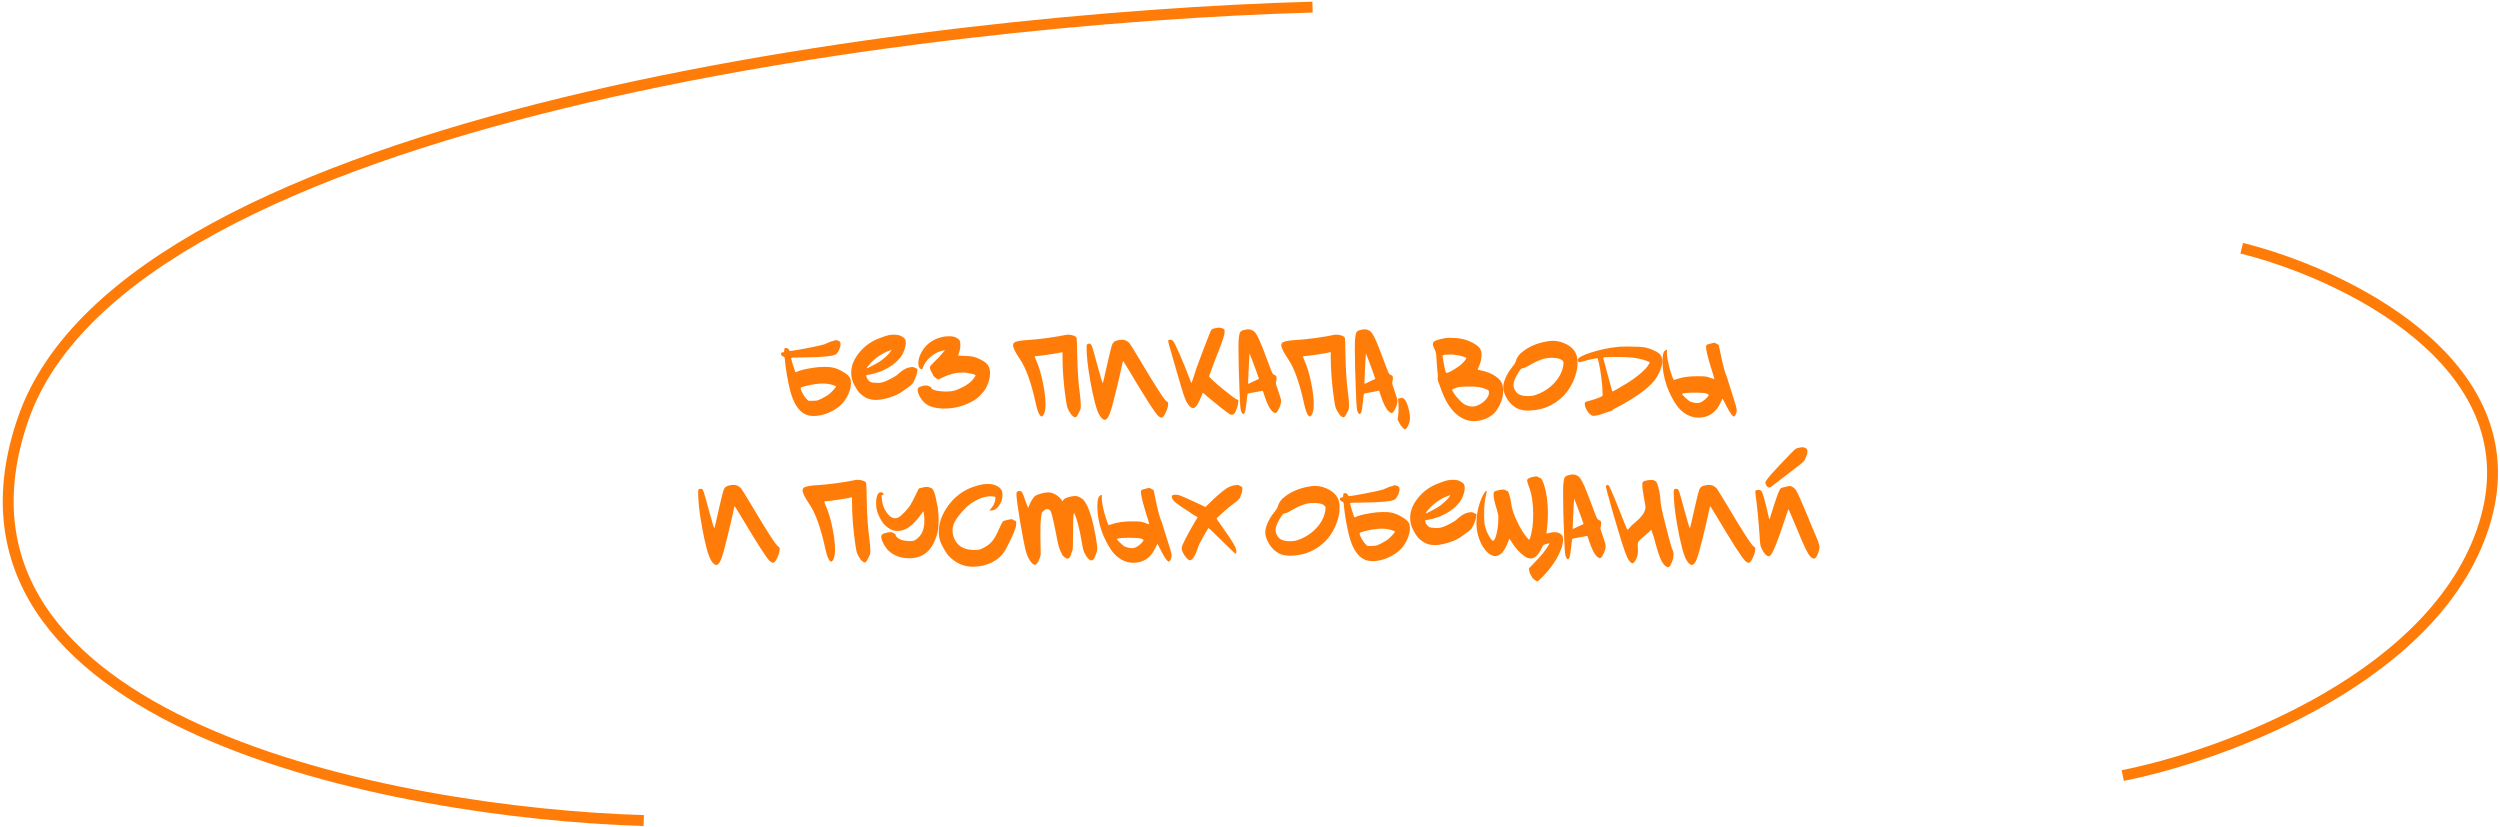 <?xml version="1.0" encoding="UTF-8"?> <svg xmlns="http://www.w3.org/2000/svg" width="689" height="228" viewBox="0 0 689 228" fill="none"><path d="M229.48 106.098C228.688 105.834 227.786 105.702 226.774 105.702C225.432 105.702 223.848 105.933 222.022 106.395C221.45 106.549 221.076 106.67 220.9 106.758C220.746 106.824 220.669 106.912 220.669 107.022C220.669 107.33 220.856 107.814 221.23 108.474C221.604 109.134 221.945 109.618 222.253 109.926L222.781 110.454H224.002C224.552 110.454 224.937 110.432 225.157 110.388C225.399 110.322 225.806 110.157 226.378 109.893C227.236 109.453 227.929 109.046 228.457 108.672C228.853 108.364 229.271 107.957 229.711 107.451C230.173 106.945 230.404 106.626 230.404 106.494C230.404 106.428 230.096 106.296 229.48 106.098ZM229.843 93.888C229.953 93.8 230.118 93.756 230.338 93.756C230.624 93.756 230.91 93.833 231.196 93.987C231.394 94.097 231.515 94.196 231.559 94.284C231.625 94.372 231.658 94.57 231.658 94.878C231.658 95.296 231.526 95.802 231.262 96.396C230.998 96.968 230.734 97.364 230.47 97.584C229.744 98.156 226.763 98.464 221.527 98.508C219.173 98.508 217.996 98.563 217.996 98.673C217.996 98.739 218.183 99.399 218.557 100.653C218.953 101.885 219.162 102.512 219.184 102.534C219.25 102.6 219.371 102.589 219.547 102.501C220.207 102.127 221.681 101.753 223.969 101.379C224.937 101.203 226.037 101.115 227.269 101.115C228.259 101.115 228.985 101.17 229.447 101.28C230.437 101.5 231.416 101.907 232.384 102.501C233.374 103.073 234.001 103.634 234.265 104.184C234.441 104.536 234.529 104.998 234.529 105.57C234.529 106.45 234.309 107.418 233.869 108.474C233.429 109.508 232.857 110.41 232.153 111.18C231.185 112.214 229.964 113.05 228.49 113.688C227.038 114.326 225.641 114.645 224.299 114.645C223.419 114.645 222.66 114.502 222.022 114.216C220.064 113.314 218.634 111.07 217.732 107.484C217.468 106.45 217.182 105.075 216.874 103.359C216.588 101.643 216.412 100.345 216.346 99.465C216.302 98.937 216.258 98.618 216.214 98.508C216.17 98.398 216.071 98.321 215.917 98.277C215.741 98.233 215.576 98.134 215.422 97.98C215.29 97.804 215.224 97.639 215.224 97.485C215.224 97.441 215.246 97.375 215.29 97.287C215.422 97.155 215.587 97.089 215.785 97.089C215.917 97.089 216.005 97.056 216.049 96.99C216.093 96.924 216.126 96.759 216.148 96.495C216.17 96.209 216.203 96.044 216.247 96C216.291 95.934 216.434 95.901 216.676 95.901C217.072 95.901 217.369 96.165 217.567 96.693C217.589 96.715 217.622 96.726 217.666 96.726C218.15 96.726 219.657 96.484 222.187 96C224.739 95.516 226.389 95.153 227.137 94.911C227.357 94.845 227.797 94.658 228.457 94.35C228.941 94.13 229.238 94.02 229.348 94.02C229.546 94.02 229.711 93.976 229.843 93.888ZM245.45 96.858C245.67 96.484 245.703 96.341 245.549 96.429C245.527 96.451 245.483 96.484 245.417 96.528C245.329 96.594 245.043 96.704 244.559 96.858C244.097 97.012 243.492 97.32 242.744 97.782C242.018 98.244 241.391 98.706 240.863 99.168C240.467 99.52 240.038 99.96 239.576 100.488C239.114 101.016 238.883 101.335 238.883 101.445C238.883 101.467 238.894 101.478 238.916 101.478C239.048 101.478 239.51 101.269 240.302 100.851C241.116 100.433 241.787 100.059 242.315 99.729C242.953 99.311 243.58 98.816 244.196 98.244C244.834 97.65 245.252 97.188 245.45 96.858ZM244.922 92.37C245.274 92.282 245.802 92.238 246.506 92.238C247.232 92.238 247.837 92.359 248.321 92.601C248.871 92.887 249.223 93.151 249.377 93.393C249.553 93.613 249.641 93.987 249.641 94.515C249.641 95.065 249.509 95.714 249.245 96.462C248.981 97.188 248.662 97.804 248.288 98.31C247.034 99.96 245.274 101.269 243.008 102.237C242.48 102.457 241.754 102.699 240.83 102.963C239.906 103.205 239.301 103.326 239.015 103.326C238.861 103.326 238.762 103.348 238.718 103.392C238.696 103.414 238.707 103.513 238.751 103.689C238.861 104.261 239.202 104.767 239.774 105.207C240.038 105.383 240.588 105.482 241.424 105.504C241.622 105.526 241.864 105.537 242.15 105.537C242.546 105.537 243.074 105.427 243.734 105.207C244.306 104.987 245.021 104.646 245.879 104.184C246.759 103.7 247.276 103.37 247.43 103.194C247.496 103.084 247.87 102.765 248.552 102.237C249.212 101.753 249.872 101.434 250.532 101.28C250.95 101.192 251.258 101.148 251.456 101.148C251.654 101.148 251.907 101.225 252.215 101.379L252.875 101.709L252.776 102.501C252.732 102.963 252.545 103.568 252.215 104.316C251.907 105.064 251.61 105.581 251.324 105.867C251.082 106.153 250.73 106.45 250.268 106.758C249.432 107.374 248.959 107.715 248.849 107.781C248.079 108.375 247.034 108.903 245.714 109.365C244.394 109.827 243.173 110.102 242.051 110.19C241.875 110.212 241.622 110.223 241.292 110.223C239.972 110.223 238.806 109.838 237.794 109.068C237.288 108.694 236.903 108.342 236.639 108.012C236.375 107.682 236.001 107.088 235.517 106.23C234.901 105.13 234.593 103.964 234.593 102.732C234.593 100.664 235.462 98.662 237.2 96.726C238.146 95.626 239.334 94.691 240.764 93.921C241.16 93.701 241.831 93.415 242.777 93.063C243.745 92.689 244.46 92.458 244.922 92.37ZM259.431 92.931C260.069 92.755 260.795 92.667 261.609 92.667C262.401 92.667 263.006 92.777 263.424 92.997C263.952 93.261 264.293 93.525 264.447 93.789C264.601 94.053 264.678 94.504 264.678 95.142C264.678 95.802 264.568 96.451 264.348 97.089L264.051 98.013L265.998 98.079C267.054 98.123 267.835 98.211 268.341 98.343C268.847 98.453 269.518 98.717 270.354 99.135C271.278 99.619 271.927 100.136 272.301 100.686C272.675 101.236 272.862 101.962 272.862 102.864C272.862 104.096 272.499 105.427 271.773 106.857C271.487 107.429 271.003 108.067 270.321 108.771C269.661 109.475 269.023 110.003 268.407 110.355C265.899 111.851 263.171 112.599 260.223 112.599C260.135 112.599 260.003 112.599 259.827 112.599C259.651 112.577 259.519 112.566 259.431 112.566C257.913 112.478 256.681 112.181 255.735 111.675C254.811 111.147 254.063 110.355 253.491 109.299C253.095 108.551 252.897 107.946 252.897 107.484C252.897 107.242 252.963 107.033 253.095 106.857C253.183 106.747 253.48 106.615 253.986 106.461C254.492 106.307 254.91 106.23 255.24 106.23C255.46 106.23 255.746 106.307 256.098 106.461C256.472 106.615 256.659 106.747 256.659 106.857C256.659 107.143 257.088 107.396 257.946 107.616C258.804 107.814 259.75 107.913 260.784 107.913C261.664 107.913 262.379 107.836 262.929 107.682C263.501 107.528 264.216 107.242 265.074 106.824C265.954 106.384 266.636 105.966 267.12 105.57C267.472 105.306 267.846 104.932 268.242 104.448C268.638 103.942 268.836 103.612 268.836 103.458C268.836 103.238 268.055 103.007 266.493 102.765C266.097 102.699 265.679 102.666 265.239 102.666C263.457 102.666 261.642 103.117 259.794 104.019C259.046 104.393 258.628 104.58 258.54 104.58C258.43 104.58 258.177 104.415 257.781 104.085C257.385 103.755 257.187 103.546 257.187 103.458C257.187 103.348 257.055 103.084 256.791 102.666C256.549 102.292 256.384 101.896 256.296 101.478C256.274 101.412 256.263 101.324 256.263 101.214C256.263 100.994 256.736 100.433 257.682 99.531C258.628 98.629 259.332 97.881 259.794 97.287L260.421 96.495L259.959 96.594C258.639 96.88 257.462 97.474 256.428 98.376C255.394 99.256 254.668 100.312 254.25 101.544C254.228 101.698 254.14 101.775 253.986 101.775C253.81 101.775 253.612 101.632 253.392 101.346C253.194 101.082 253.095 100.664 253.095 100.092C253.095 99.388 253.249 98.662 253.557 97.914C254.679 95.318 256.637 93.657 259.431 92.931ZM293.681 92.304C293.835 92.26 294.077 92.238 294.407 92.238C294.935 92.238 295.43 92.326 295.892 92.502C296.354 92.678 296.629 92.887 296.717 93.129C296.783 93.305 296.838 94.9 296.882 97.914C296.97 102.072 297.201 105.515 297.575 108.243C297.773 109.717 297.872 110.883 297.872 111.741C297.872 112.335 297.828 112.72 297.74 112.896C297.344 113.732 297.058 114.293 296.882 114.579C296.706 114.865 296.519 115.008 296.321 115.008C296.167 115.008 295.958 114.909 295.694 114.711C295.386 114.469 295.034 114.007 294.638 113.325C294.374 112.863 294.198 112.467 294.11 112.137C294.022 111.807 293.901 111.136 293.747 110.124C293.131 105.856 292.823 101.907 292.823 98.277V97.056L292.46 97.122C291.844 97.276 290.557 97.496 288.599 97.782C286.663 98.046 285.53 98.178 285.2 98.178C285.178 98.178 285.178 98.244 285.2 98.376C285.244 98.486 285.299 98.64 285.365 98.838C285.453 99.036 285.541 99.245 285.629 99.465C286.355 101.115 286.949 103.095 287.411 105.405C287.895 107.715 288.137 109.717 288.137 111.411C288.137 112.533 288.027 113.347 287.807 113.853C287.565 114.469 287.334 114.777 287.114 114.777C286.982 114.777 286.861 114.722 286.751 114.612C286.311 114.238 285.893 113.149 285.497 111.345C284.243 105.559 282.78 101.445 281.108 99.003C279.832 97.133 279.194 95.835 279.194 95.109C279.194 94.845 279.293 94.625 279.491 94.449C279.953 94.053 281.284 93.8 283.484 93.69C284.738 93.624 286.443 93.448 288.599 93.162C290.777 92.854 292.471 92.568 293.681 92.304ZM307.682 93.888C308.254 93.712 308.749 93.624 309.167 93.624C310.003 93.624 310.718 93.954 311.312 94.614C311.576 94.966 312.511 96.473 314.117 99.135C318.517 106.571 321.003 110.41 321.575 110.652C321.817 110.762 321.938 110.938 321.938 111.18C321.938 111.378 321.927 111.554 321.905 111.708C321.839 112.324 321.608 113.028 321.212 113.82C320.816 114.678 320.453 115.107 320.123 115.107C319.903 115.107 319.617 114.964 319.265 114.678C318.451 114.018 315.69 109.728 310.982 101.808L309.53 99.465C309.464 99.531 309.277 100.312 308.969 101.808C308.617 103.48 308.078 105.768 307.352 108.672C306.736 111.202 306.241 112.951 305.867 113.919C305.515 114.887 305.141 115.459 304.745 115.635C304.459 115.767 304.162 115.701 303.854 115.437C303.326 115.019 302.853 114.26 302.435 113.16C302.017 112.038 301.566 110.344 301.082 108.078C300.158 103.59 299.63 99.938 299.498 97.122C299.476 96.748 299.465 96.308 299.465 95.802C299.465 95.318 299.509 95.021 299.597 94.911C299.685 94.779 299.872 94.713 300.158 94.713H300.257C300.565 94.713 300.807 94.988 300.983 95.538C301.181 96.066 301.731 98.013 302.633 101.379C302.655 101.423 302.666 101.456 302.666 101.478C302.688 101.5 302.699 101.533 302.699 101.577C302.721 101.621 302.732 101.665 302.732 101.709C303.436 104.283 303.832 105.57 303.92 105.57C303.986 105.57 304.349 104.052 305.009 101.016C305.757 97.694 306.241 95.714 306.461 95.076C306.703 94.438 307.11 94.042 307.682 93.888ZM334.499 90.555C335.115 90.379 335.566 90.291 335.852 90.291C336.204 90.291 336.578 90.368 336.974 90.522C337.238 90.632 337.392 90.731 337.436 90.819C337.48 90.907 337.502 91.138 337.502 91.512C337.502 92.26 336.864 94.218 335.588 97.386C334.664 99.718 334.059 101.313 333.773 102.171L333.212 103.755L334.268 104.844C334.95 105.504 336.127 106.505 337.799 107.847C339.471 109.189 340.472 109.926 340.802 110.058L341.297 110.256L341.198 111.18C341.176 111.51 341.143 111.752 341.099 111.906C341.077 112.06 341.022 112.225 340.934 112.401C340.846 112.577 340.769 112.764 340.703 112.962C340.417 113.864 340.021 114.315 339.515 114.315C339.339 114.315 339.163 114.271 338.987 114.183C338.701 114.029 337.876 113.424 336.512 112.368C335.17 111.312 334.004 110.366 333.014 109.53L331.496 108.21L331.133 109.134C330.253 111.356 329.494 112.467 328.856 112.467C328.262 112.467 327.646 111.895 327.008 110.751C326.568 109.981 325.842 107.803 324.83 104.217C324.5 103.073 324.06 101.555 323.51 99.663C322.96 97.749 322.641 96.638 322.553 96.33C322.157 95.054 321.959 94.251 321.959 93.921C321.959 93.855 321.97 93.811 321.992 93.789C322.08 93.679 322.245 93.624 322.487 93.624C322.795 93.624 323.037 93.712 323.213 93.888C323.851 94.526 325.545 98.387 328.295 105.471C328.295 105.515 328.317 105.537 328.361 105.537C328.427 105.537 328.9 104.151 329.78 101.379C330 100.719 330.605 99.091 331.595 96.495C332.585 93.899 333.234 92.238 333.542 91.512C333.718 91.138 333.85 90.907 333.938 90.819C334.048 90.709 334.235 90.621 334.499 90.555ZM344.33 97.914L344.132 101.775C344.022 104.327 343.967 105.658 343.967 105.768C343.967 105.79 344.11 105.746 344.396 105.636C344.704 105.504 345.067 105.328 345.485 105.108L346.97 104.415L346.31 102.501C346.046 101.753 345.617 100.598 345.023 99.036C344.935 98.816 344.836 98.563 344.726 98.277C344.616 97.969 344.528 97.749 344.462 97.617L344.396 97.386L344.33 97.914ZM341.756 91.611C341.932 91.303 342.284 91.083 342.812 90.951C343.34 90.819 343.758 90.753 344.066 90.753C344.462 90.753 344.836 90.852 345.188 91.05C345.518 91.226 345.771 91.435 345.947 91.677C346.145 91.919 346.398 92.337 346.706 92.931C347.3 94.075 348.411 96.869 350.039 101.313C350.325 102.105 350.556 102.644 350.732 102.93C350.93 103.194 351.183 103.37 351.491 103.458C351.711 103.524 351.821 103.799 351.821 104.283C351.821 104.591 351.777 104.877 351.689 105.141C351.645 105.317 351.623 105.438 351.623 105.504C351.623 105.79 351.854 106.571 352.316 107.847C352.822 109.277 353.075 110.157 353.075 110.487C353.075 111.059 352.877 111.763 352.481 112.599C352.085 113.435 351.744 113.853 351.458 113.853C351.304 113.853 351.062 113.71 350.732 113.424C349.984 112.83 349.236 111.378 348.488 109.068L348.026 107.682L346.442 107.979C345.034 108.243 344.319 108.375 344.297 108.375C344.033 108.419 343.879 108.485 343.835 108.573C343.791 108.683 343.67 109.64 343.472 111.444C343.362 112.566 343.23 113.303 343.076 113.655C342.944 113.963 342.801 114.117 342.647 114.117C342.493 114.117 342.328 113.941 342.152 113.589C342.02 113.347 341.921 112.929 341.855 112.335C341.789 111.719 341.712 110.322 341.624 108.144C341.426 103.216 341.327 99.245 341.327 96.231C341.327 94.691 341.349 93.745 341.393 93.393C341.481 92.491 341.602 91.897 341.756 91.611ZM367.609 92.304C367.763 92.26 368.005 92.238 368.335 92.238C368.863 92.238 369.358 92.326 369.82 92.502C370.282 92.678 370.557 92.887 370.645 93.129C370.711 93.305 370.766 94.9 370.81 97.914C370.898 102.072 371.129 105.515 371.503 108.243C371.701 109.717 371.8 110.883 371.8 111.741C371.8 112.335 371.756 112.72 371.668 112.896C371.272 113.732 370.986 114.293 370.81 114.579C370.634 114.865 370.447 115.008 370.249 115.008C370.095 115.008 369.886 114.909 369.622 114.711C369.314 114.469 368.962 114.007 368.566 113.325C368.302 112.863 368.126 112.467 368.038 112.137C367.95 111.807 367.829 111.136 367.675 110.124C367.059 105.856 366.751 101.907 366.751 98.277V97.056L366.388 97.122C365.772 97.276 364.485 97.496 362.527 97.782C360.591 98.046 359.458 98.178 359.128 98.178C359.106 98.178 359.106 98.244 359.128 98.376C359.172 98.486 359.227 98.64 359.293 98.838C359.381 99.036 359.469 99.245 359.557 99.465C360.283 101.115 360.877 103.095 361.339 105.405C361.823 107.715 362.065 109.717 362.065 111.411C362.065 112.533 361.955 113.347 361.735 113.853C361.493 114.469 361.262 114.777 361.042 114.777C360.91 114.777 360.789 114.722 360.679 114.612C360.239 114.238 359.821 113.149 359.425 111.345C358.171 105.559 356.708 101.445 355.036 99.003C353.76 97.133 353.122 95.835 353.122 95.109C353.122 94.845 353.221 94.625 353.419 94.449C353.881 94.053 355.212 93.8 357.412 93.69C358.666 93.624 360.371 93.448 362.527 93.162C364.705 92.854 366.399 92.568 367.609 92.304ZM376.395 97.914L376.197 101.775C376.087 104.327 376.032 105.658 376.032 105.768C376.032 105.79 376.175 105.746 376.461 105.636C376.769 105.504 377.132 105.328 377.55 105.108L379.035 104.415L378.375 102.501C378.111 101.753 377.682 100.598 377.088 99.036C377 98.816 376.901 98.563 376.791 98.277C376.681 97.969 376.593 97.749 376.527 97.617L376.461 97.386L376.395 97.914ZM373.821 91.611C373.997 91.303 374.349 91.083 374.877 90.951C375.405 90.819 375.823 90.753 376.131 90.753C376.527 90.753 376.901 90.852 377.253 91.05C377.583 91.226 377.836 91.435 378.012 91.677C378.21 91.919 378.463 92.337 378.771 92.931C379.365 94.075 380.476 96.869 382.104 101.313C382.39 102.105 382.621 102.644 382.797 102.93C382.995 103.194 383.248 103.37 383.556 103.458C383.776 103.524 383.886 103.799 383.886 104.283C383.886 104.591 383.842 104.877 383.754 105.141C383.71 105.317 383.688 105.438 383.688 105.504C383.688 105.79 383.919 106.571 384.381 107.847C384.887 109.277 385.14 110.157 385.14 110.487C385.14 111.059 384.942 111.763 384.546 112.599C384.15 113.435 383.809 113.853 383.523 113.853C383.369 113.853 383.127 113.71 382.797 113.424C382.049 112.83 381.301 111.378 380.553 109.068L380.091 107.682L378.507 107.979C377.099 108.243 376.384 108.375 376.362 108.375C376.098 108.419 375.944 108.485 375.9 108.573C375.856 108.683 375.735 109.64 375.537 111.444C375.427 112.566 375.295 113.303 375.141 113.655C375.009 113.963 374.866 114.117 374.712 114.117C374.558 114.117 374.393 113.941 374.217 113.589C374.085 113.347 373.986 112.929 373.92 112.335C373.854 111.719 373.777 110.322 373.689 108.144C373.491 103.216 373.392 99.245 373.392 96.231C373.392 94.691 373.414 93.745 373.458 93.393C373.546 92.491 373.667 91.897 373.821 91.611ZM386.243 109.629C386.397 109.629 386.584 109.695 386.804 109.827C387.354 110.135 387.838 111.125 388.256 112.797C388.476 113.677 388.586 114.458 388.586 115.14C388.586 115.778 388.487 116.339 388.289 116.823C387.871 117.813 387.519 118.308 387.233 118.308C387.057 118.308 386.804 118.121 386.474 117.747C386.144 117.395 385.869 116.999 385.649 116.559L385.187 115.668L385.352 114.315C385.418 113.809 385.451 113.193 385.451 112.467C385.451 111.983 385.44 111.631 385.418 111.411L385.319 109.86L385.715 109.761C385.781 109.739 385.847 109.728 385.913 109.728C386.001 109.706 386.067 109.684 386.111 109.662C386.177 109.64 386.221 109.629 386.243 109.629ZM407.658 106.692C406.998 106.582 406.019 106.527 404.721 106.527C403.665 106.527 402.785 106.571 402.081 106.659C401.707 106.725 401.278 106.868 400.794 107.088L400.134 107.418L400.662 108.309C401.058 108.969 401.608 109.651 402.312 110.355C403.016 111.103 403.698 111.576 404.358 111.774C404.886 111.95 405.392 112.038 405.876 112.038C406.404 112.038 406.987 111.873 407.625 111.543C408.439 111.125 409.099 110.608 409.605 109.992C410.111 109.354 410.364 108.76 410.364 108.21C410.364 107.902 410.32 107.704 410.232 107.616C410.166 107.506 409.924 107.374 409.506 107.22C408.868 106.978 408.252 106.802 407.658 106.692ZM401.454 97.848C401.344 97.826 401.212 97.815 401.058 97.815C400.904 97.793 400.739 97.771 400.563 97.749C400.387 97.727 400.266 97.716 400.2 97.716H399.87C398.33 97.716 397.56 97.815 397.56 98.013C397.56 98.277 397.692 99.091 397.956 100.455C398.22 101.797 398.396 102.534 398.484 102.666C398.572 102.776 398.792 102.776 399.144 102.666C399.474 102.556 400.046 102.248 400.86 101.742C401.696 101.236 402.301 100.807 402.675 100.455C403.049 100.125 403.379 99.784 403.665 99.432C403.973 99.058 404.127 98.805 404.127 98.673L404.094 98.607C404.006 98.519 403.643 98.387 403.005 98.211C402.367 98.013 401.85 97.892 401.454 97.848ZM398.616 93.129H398.88C399.056 93.107 399.221 93.096 399.375 93.096C399.485 93.096 399.694 93.107 400.002 93.129C400.31 93.129 400.541 93.129 400.695 93.129C401.707 93.173 402.554 93.283 403.236 93.459C403.918 93.613 404.699 93.899 405.579 94.317C406.657 94.867 407.383 95.384 407.757 95.868C408.131 96.33 408.318 96.99 408.318 97.848C408.318 98.882 408.065 99.949 407.559 101.049C407.317 101.555 407.218 101.83 407.262 101.874L408.384 102.138C409.814 102.446 411.057 102.952 412.113 103.656C413.169 104.36 413.818 105.141 414.06 105.999C414.192 106.461 414.258 107.044 414.258 107.748C414.258 108.474 414.192 109.101 414.06 109.629C413.884 110.377 413.576 111.158 413.136 111.972C412.696 112.786 412.256 113.413 411.816 113.853C411.134 114.535 410.287 115.074 409.275 115.47C408.285 115.866 407.273 116.064 406.239 116.064C404.391 116.064 402.675 115.338 401.091 113.886C399.507 112.412 398.198 110.212 397.164 107.286C396.68 105.944 396.405 105.185 396.339 105.009C396.207 104.613 396.174 104.327 396.24 104.151C396.262 104.107 396.273 103.986 396.273 103.788C396.273 103.414 396.24 102.985 396.174 102.501C396.086 101.907 395.998 100.796 395.91 99.168C395.866 98.222 395.811 97.606 395.745 97.32C395.701 97.034 395.569 96.66 395.349 96.198C395.041 95.582 394.887 95.153 394.887 94.911C394.887 94.735 394.931 94.559 395.019 94.383C395.239 93.921 396.438 93.503 398.616 93.129ZM430.062 99.003C429.468 98.739 428.665 98.607 427.653 98.607C426.817 98.607 426.014 98.717 425.244 98.937C424.056 99.311 422.835 99.872 421.581 100.62C420.767 101.126 420.162 101.401 419.766 101.445C419.524 101.489 419.337 101.566 419.205 101.676C419.073 101.786 418.886 102.028 418.644 102.402C417.632 103.942 417.126 105.185 417.126 106.131C417.126 106.879 417.445 107.594 418.083 108.276C418.677 108.87 419.689 109.167 421.119 109.167C421.867 109.167 422.549 109.068 423.165 108.87C425.167 108.188 426.861 107.121 428.247 105.669C429.655 104.195 430.513 102.589 430.821 100.851C430.887 100.521 430.92 100.257 430.92 100.059C430.92 99.619 430.634 99.267 430.062 99.003ZM426.333 94.086C426.949 93.976 427.499 93.921 427.983 93.921C429.325 93.921 430.656 94.284 431.976 95.01C433.428 95.824 434.319 96.968 434.649 98.442C434.737 98.86 434.781 99.366 434.781 99.96C434.781 101.566 434.385 103.26 433.593 105.042C432.823 106.802 431.811 108.265 430.557 109.431C428.093 111.763 425.156 112.995 421.746 113.127C421.658 113.127 421.526 113.138 421.35 113.16C421.196 113.16 421.086 113.16 421.02 113.16C419.524 113.16 418.27 112.775 417.258 112.005C416.29 111.301 415.52 110.355 414.948 109.167C414.508 108.243 414.288 107.429 414.288 106.725C414.288 106.175 414.398 105.581 414.618 104.943C415.08 103.623 415.773 102.391 416.697 101.247C417.291 100.543 417.643 99.982 417.753 99.564C418.017 98.662 418.468 97.925 419.106 97.353C420.998 95.681 423.407 94.592 426.333 94.086ZM450.721 98.673C449.577 98.475 447.52 98.376 444.55 98.376C443.78 98.376 443.131 98.398 442.603 98.442L441.811 98.541L443.065 103.194L444.352 107.88C444.44 107.968 445.815 107.198 448.477 105.57C449.885 104.69 451.139 103.777 452.239 102.831C453.339 101.863 454.054 101.071 454.384 100.455L454.681 99.861L454.285 99.663C453.581 99.289 452.393 98.959 450.721 98.673ZM446.134 95.571C446.552 95.527 447.366 95.505 448.576 95.505C450.908 95.505 452.547 95.593 453.493 95.769C454.087 95.879 454.747 96.099 455.473 96.429C456.221 96.737 456.782 97.034 457.156 97.32C457.794 97.826 458.113 98.596 458.113 99.63C458.113 100.048 458.069 100.422 457.981 100.752C457.607 102.116 457.057 103.315 456.331 104.349C455.627 105.361 454.615 106.395 453.295 107.451C450.963 109.277 448.455 110.861 445.771 112.203C445.001 112.555 444.55 112.83 444.418 113.028C444.264 113.226 444.077 113.325 443.857 113.325C443.681 113.325 443.164 113.49 442.306 113.82C440.942 114.348 439.886 114.612 439.138 114.612C439.028 114.612 438.951 114.601 438.907 114.579C438.401 114.403 437.917 113.963 437.455 113.259C436.993 112.533 436.762 111.895 436.762 111.345C436.762 111.191 436.806 111.026 436.894 110.85C436.96 110.74 437.411 110.586 438.247 110.388C439.105 110.168 439.886 109.915 440.59 109.629C441.316 109.343 441.679 109.134 441.679 109.002C441.679 107.506 441.569 105.911 441.349 104.217C441.129 102.501 440.909 101.159 440.689 100.191L440.326 98.772C440.304 98.75 440.271 98.739 440.227 98.739C439.963 98.739 439.38 98.838 438.478 99.036C437.598 99.212 436.905 99.388 436.399 99.564C435.761 99.762 435.398 99.861 435.31 99.861C435.2 99.861 435.112 99.817 435.046 99.729C434.914 99.553 434.848 99.377 434.848 99.201C434.848 98.607 436.058 97.925 438.478 97.155C440.92 96.363 443.472 95.835 446.134 95.571ZM470.324 108.474C469.862 108.298 468.861 108.21 467.321 108.21C464.835 108.21 463.592 108.342 463.592 108.606C463.592 108.716 463.911 109.068 464.549 109.662C464.989 110.08 465.319 110.366 465.539 110.52C465.759 110.652 466.078 110.773 466.496 110.883C466.958 111.015 467.365 111.081 467.717 111.081C468.289 111.081 468.861 110.872 469.433 110.454C469.785 110.212 470.104 109.937 470.39 109.629C470.698 109.299 470.874 109.046 470.918 108.87C470.94 108.826 470.885 108.76 470.753 108.672C470.643 108.584 470.5 108.518 470.324 108.474ZM470.357 95.043C470.423 94.977 470.764 94.867 471.38 94.713C472.018 94.537 472.403 94.449 472.535 94.449C472.557 94.449 472.766 94.559 473.162 94.779L473.69 95.076L474.152 97.287C474.372 98.431 474.658 99.707 475.01 101.115C475.384 102.501 475.626 103.26 475.736 103.392C475.802 103.458 476.022 104.129 476.396 105.405C476.506 105.779 476.737 106.516 477.089 107.616C477.441 108.716 477.683 109.475 477.815 109.893C478.365 111.543 478.64 112.61 478.64 113.094C478.64 113.424 478.563 113.765 478.409 114.117C478.277 114.491 478.134 114.7 477.98 114.744C477.958 114.744 477.925 114.755 477.881 114.777C477.485 114.777 476.792 113.82 475.802 111.906L474.746 109.827L474.086 111.18C472.81 113.798 470.797 115.107 468.047 115.107C466.969 115.107 465.913 114.821 464.879 114.249C463.845 113.677 462.943 112.874 462.173 111.84C461.733 111.246 461.227 110.41 460.655 109.332C460.105 108.232 459.687 107.286 459.401 106.494C458.587 104.162 458.18 101.841 458.18 99.531C458.18 97.903 458.422 96.924 458.906 96.594C459.104 96.462 459.236 96.396 459.302 96.396C459.39 96.396 459.434 96.484 459.434 96.66C459.434 96.682 459.423 96.737 459.401 96.825C459.401 96.891 459.401 96.946 459.401 96.99V97.287C459.401 98.255 459.665 99.718 460.193 101.676C460.787 103.7 461.172 104.712 461.348 104.712L461.447 104.679C461.513 104.657 461.601 104.635 461.711 104.613C461.821 104.569 461.92 104.536 462.008 104.514C463.57 103.964 465.44 103.689 467.618 103.689C468.828 103.689 469.598 103.711 469.928 103.755C470.28 103.777 470.687 103.876 471.149 104.052C471.919 104.338 472.348 104.481 472.436 104.481C472.458 104.481 472.469 104.459 472.469 104.415C472.469 104.283 472.084 102.985 471.314 100.521C470.566 98.035 470.192 96.407 470.192 95.637C470.192 95.351 470.247 95.153 470.357 95.043ZM200.625 133.888C201.197 133.712 201.692 133.624 202.11 133.624C202.946 133.624 203.661 133.954 204.255 134.614C204.519 134.966 205.454 136.473 207.06 139.135C211.46 146.571 213.946 150.41 214.518 150.652C214.76 150.762 214.881 150.938 214.881 151.18C214.881 151.378 214.87 151.554 214.848 151.708C214.782 152.324 214.551 153.028 214.155 153.82C213.759 154.678 213.396 155.107 213.066 155.107C212.846 155.107 212.56 154.964 212.208 154.678C211.394 154.018 208.633 149.728 203.925 141.808L202.473 139.465C202.407 139.531 202.22 140.312 201.912 141.808C201.56 143.48 201.021 145.768 200.295 148.672C199.679 151.202 199.184 152.951 198.81 153.919C198.458 154.887 198.084 155.459 197.688 155.635C197.402 155.767 197.105 155.701 196.797 155.437C196.269 155.019 195.796 154.26 195.378 153.16C194.96 152.038 194.509 150.344 194.025 148.078C193.101 143.59 192.573 139.938 192.441 137.122C192.419 136.748 192.408 136.308 192.408 135.802C192.408 135.318 192.452 135.021 192.54 134.911C192.628 134.779 192.815 134.713 193.101 134.713H193.2C193.508 134.713 193.75 134.988 193.926 135.538C194.124 136.066 194.674 138.013 195.576 141.379C195.598 141.423 195.609 141.456 195.609 141.478C195.631 141.5 195.642 141.533 195.642 141.577C195.664 141.621 195.675 141.665 195.675 141.709C196.379 144.283 196.775 145.57 196.863 145.57C196.929 145.57 197.292 144.052 197.952 141.016C198.7 137.694 199.184 135.714 199.404 135.076C199.646 134.438 200.053 134.042 200.625 133.888ZM235.673 132.304C235.827 132.26 236.069 132.238 236.399 132.238C236.927 132.238 237.422 132.326 237.884 132.502C238.346 132.678 238.621 132.887 238.709 133.129C238.775 133.305 238.83 134.9 238.874 137.914C238.962 142.072 239.193 145.515 239.567 148.243C239.765 149.717 239.864 150.883 239.864 151.741C239.864 152.335 239.82 152.72 239.732 152.896C239.336 153.732 239.05 154.293 238.874 154.579C238.698 154.865 238.511 155.008 238.313 155.008C238.159 155.008 237.95 154.909 237.686 154.711C237.378 154.469 237.026 154.007 236.63 153.325C236.366 152.863 236.19 152.467 236.102 152.137C236.014 151.807 235.893 151.136 235.739 150.124C235.123 145.856 234.815 141.907 234.815 138.277V137.056L234.452 137.122C233.836 137.276 232.549 137.496 230.591 137.782C228.655 138.046 227.522 138.178 227.192 138.178C227.17 138.178 227.17 138.244 227.192 138.376C227.236 138.486 227.291 138.64 227.357 138.838C227.445 139.036 227.533 139.245 227.621 139.465C228.347 141.115 228.941 143.095 229.403 145.405C229.887 147.715 230.129 149.717 230.129 151.411C230.129 152.533 230.019 153.347 229.799 153.853C229.557 154.469 229.326 154.777 229.106 154.777C228.974 154.777 228.853 154.722 228.743 154.612C228.303 154.238 227.885 153.149 227.489 151.345C226.235 145.559 224.772 141.445 223.1 139.003C221.824 137.133 221.186 135.835 221.186 135.109C221.186 134.845 221.285 134.625 221.483 134.449C221.945 134.053 223.276 133.8 225.476 133.69C226.73 133.624 228.435 133.448 230.591 133.162C232.769 132.854 234.463 132.568 235.673 132.304ZM254.03 134.416C254.558 134.262 255.064 134.185 255.548 134.185C255.856 134.185 256.043 134.229 256.109 134.317C256.153 134.405 256.263 134.449 256.439 134.449C256.791 134.449 257.11 134.79 257.396 135.472C257.682 136.132 258.034 137.617 258.452 139.927C258.606 141.005 258.683 142.16 258.683 143.392C258.683 144.646 258.606 145.658 258.452 146.428C257.902 148.782 257.022 150.586 255.812 151.84C254.492 153.182 252.732 153.853 250.532 153.853C248.332 153.853 246.484 153.193 244.988 151.873C244.57 151.521 244.13 150.949 243.668 150.157C243.228 149.365 242.975 148.749 242.909 148.309C242.909 148.265 242.898 148.21 242.876 148.144C242.876 148.078 242.876 148.034 242.876 148.012C242.876 147.704 242.964 147.462 243.14 147.286C243.338 147.11 243.679 146.967 244.163 146.857C244.735 146.725 245.153 146.659 245.417 146.659C245.637 146.659 245.857 146.714 246.077 146.824C246.143 146.868 246.22 146.912 246.308 146.956C246.418 147 246.495 147.033 246.539 147.055C246.605 147.077 246.66 147.121 246.704 147.187C246.77 147.253 246.814 147.341 246.836 147.451C246.858 147.671 247.034 147.924 247.364 148.21C247.716 148.474 248.079 148.672 248.453 148.804C248.937 148.958 249.564 149.057 250.334 149.101C250.4 149.101 250.499 149.112 250.631 149.134C250.763 149.134 250.851 149.134 250.895 149.134C251.379 149.134 251.786 149.057 252.116 148.903C252.446 148.749 252.82 148.452 253.238 148.012C254.25 147 254.756 145.504 254.756 143.524C254.756 143.084 254.745 142.743 254.723 142.501C254.635 141.467 254.58 140.95 254.558 140.95C254.404 140.95 254.151 141.236 253.799 141.808C251.709 144.822 249.575 146.329 247.397 146.329C246.913 146.329 246.495 146.274 246.143 146.164C245.703 146.032 245.219 145.779 244.691 145.405C244.185 145.031 243.756 144.635 243.404 144.217C243.118 143.843 242.788 143.293 242.414 142.567C242.062 141.841 241.82 141.225 241.688 140.719C241.534 140.169 241.457 139.509 241.457 138.739C241.457 137.353 241.677 136.418 242.117 135.934C242.249 135.758 242.469 135.67 242.777 135.67C243.107 135.67 243.316 135.769 243.404 135.967C243.492 136.143 243.525 136.264 243.503 136.33C243.503 136.374 243.415 136.396 243.239 136.396C243.063 136.396 242.975 136.495 242.975 136.693C242.975 136.715 242.997 136.99 243.041 137.518C243.129 138.838 243.536 140.037 244.262 141.115C245.032 142.259 245.846 142.831 246.704 142.831C247.012 142.831 247.309 142.754 247.595 142.6C248.013 142.38 248.552 141.929 249.212 141.247C249.894 140.565 250.433 139.916 250.829 139.3C251.159 138.772 251.665 137.815 252.347 136.429L253.238 134.614L254.03 134.416ZM270.808 133.492C271.138 133.426 271.611 133.393 272.227 133.393H272.557C273.437 133.415 274.218 133.624 274.9 134.02C275.582 134.416 276 134.878 276.154 135.406C276.242 135.692 276.286 136.033 276.286 136.429C276.286 137.485 275.967 138.464 275.329 139.366C274.713 140.246 274.009 140.686 273.217 140.686H272.656L273.151 140.125C273.811 139.377 274.196 138.552 274.306 137.65C274.306 137.606 274.306 137.54 274.306 137.452C274.328 137.364 274.339 137.309 274.339 137.287C274.339 137.045 274.251 136.902 274.075 136.858C273.899 136.814 273.481 136.792 272.821 136.792C271.501 136.792 270.005 137.287 268.333 138.277C267.233 138.915 266.1 139.916 264.934 141.28C263.768 142.622 263.042 143.755 262.756 144.679C262.602 145.207 262.525 145.702 262.525 146.164C262.525 147.33 262.855 148.397 263.515 149.365C264.527 150.839 266.199 151.576 268.531 151.576C269.147 151.576 269.565 151.554 269.785 151.51C270.027 151.466 270.368 151.334 270.808 151.114C271.908 150.586 272.766 149.959 273.382 149.233C274.02 148.485 274.669 147.352 275.329 145.834C275.857 144.624 276.22 143.92 276.418 143.722C276.572 143.568 277.023 143.414 277.771 143.26C278.233 143.15 278.585 143.095 278.827 143.095C278.981 143.095 279.102 143.139 279.19 143.227C279.344 143.381 279.498 143.458 279.652 143.458C279.938 143.458 280.081 143.744 280.081 144.316C280.081 144.426 280.059 144.635 280.015 144.943C279.883 145.669 279.399 146.912 278.563 148.672C277.749 150.432 277.067 151.686 276.517 152.434C275.703 153.534 274.614 154.403 273.25 155.041C271.908 155.701 270.423 156.075 268.795 156.163C268.729 156.163 268.619 156.163 268.465 156.163C268.333 156.185 268.234 156.196 268.168 156.196C265.594 156.196 263.35 155.195 261.436 153.193C261.106 152.841 260.677 152.203 260.149 151.279C259.621 150.355 259.269 149.618 259.093 149.068C258.851 148.342 258.73 147.506 258.73 146.56C258.73 144.03 259.665 141.533 261.535 139.069C263.801 136.077 266.892 134.218 270.808 133.492ZM280.36 135.505C280.492 135.373 280.679 135.307 280.921 135.307C281.207 135.307 281.438 135.406 281.614 135.604C281.834 135.89 282.153 136.671 282.571 137.947C283.055 139.311 283.308 139.993 283.33 139.993C283.352 139.993 283.451 139.773 283.627 139.333C283.803 138.893 284.045 138.398 284.353 137.848C284.683 137.276 285.013 136.869 285.343 136.627C285.673 136.407 286.212 136.198 286.96 136C287.708 135.802 288.357 135.703 288.907 135.703C289.457 135.703 290.018 135.846 290.59 136.132C291.382 136.528 292.009 137.034 292.471 137.65L292.834 138.178L292.999 137.848C293.241 137.452 293.879 137.133 294.913 136.891C295.551 136.759 296.035 136.693 296.365 136.693C296.739 136.693 297.135 136.803 297.553 137.023C298.015 137.287 298.345 137.518 298.543 137.716C298.741 137.892 298.983 138.233 299.269 138.739C300.347 140.631 301.249 143.678 301.975 147.88C302.261 149.442 302.404 150.575 302.404 151.279C302.404 151.719 302.327 152.093 302.173 152.401C301.975 152.907 301.854 153.215 301.81 153.325C301.546 154.073 301.205 154.447 300.787 154.447C300.259 154.447 299.698 153.897 299.104 152.797C298.84 152.335 298.653 151.906 298.543 151.51C298.433 151.092 298.257 150.157 298.015 148.705C297.487 145.691 296.882 143.359 296.2 141.709L296.035 141.313L295.903 141.709C295.793 141.995 295.738 143.711 295.738 146.857C295.738 149.981 295.672 151.642 295.54 151.84C295.408 152.06 295.287 152.39 295.177 152.83C294.935 153.6 294.605 153.985 294.187 153.985C294.033 153.985 293.747 153.831 293.329 153.523C292.933 153.193 292.735 152.973 292.735 152.863C292.735 152.775 292.636 152.555 292.438 152.203C292.064 151.587 291.723 150.509 291.415 148.969C290.491 144.173 289.886 141.5 289.6 140.95C289.38 140.51 289.039 140.29 288.577 140.29C288.467 140.29 288.39 140.301 288.346 140.323C288.148 140.367 287.884 140.543 287.554 140.851C287.224 141.137 287.07 141.335 287.092 141.445C287.092 141.599 287.037 141.973 286.927 142.567C286.795 143.227 286.729 144.822 286.729 147.352C286.729 148.166 286.751 149.453 286.795 151.213C286.817 151.565 286.828 151.961 286.828 152.401C286.828 152.929 286.707 153.479 286.465 154.051C286.025 155.129 285.607 155.668 285.211 155.668C284.837 155.668 284.397 155.294 283.891 154.546C283.385 153.798 283.011 152.962 282.769 152.038C282.351 150.476 281.801 147.682 281.119 143.656C280.459 139.608 280.129 137.111 280.129 136.165C280.129 135.835 280.206 135.615 280.36 135.505ZM314.573 148.474C314.111 148.298 313.11 148.21 311.57 148.21C309.084 148.21 307.841 148.342 307.841 148.606C307.841 148.716 308.16 149.068 308.798 149.662C309.238 150.08 309.568 150.366 309.788 150.52C310.008 150.652 310.327 150.773 310.745 150.883C311.207 151.015 311.614 151.081 311.966 151.081C312.538 151.081 313.11 150.872 313.682 150.454C314.034 150.212 314.353 149.937 314.639 149.629C314.947 149.299 315.123 149.046 315.167 148.87C315.189 148.826 315.134 148.76 315.002 148.672C314.892 148.584 314.749 148.518 314.573 148.474ZM314.606 135.043C314.672 134.977 315.013 134.867 315.629 134.713C316.267 134.537 316.652 134.449 316.784 134.449C316.806 134.449 317.015 134.559 317.411 134.779L317.939 135.076L318.401 137.287C318.621 138.431 318.907 139.707 319.259 141.115C319.633 142.501 319.875 143.26 319.985 143.392C320.051 143.458 320.271 144.129 320.645 145.405C320.755 145.779 320.986 146.516 321.338 147.616C321.69 148.716 321.932 149.475 322.064 149.893C322.614 151.543 322.889 152.61 322.889 153.094C322.889 153.424 322.812 153.765 322.658 154.117C322.526 154.491 322.383 154.7 322.229 154.744C322.207 154.744 322.174 154.755 322.13 154.777C321.734 154.777 321.041 153.82 320.051 151.906L318.995 149.827L318.335 151.18C317.059 153.798 315.046 155.107 312.296 155.107C311.218 155.107 310.162 154.821 309.128 154.249C308.094 153.677 307.192 152.874 306.422 151.84C305.982 151.246 305.476 150.41 304.904 149.332C304.354 148.232 303.936 147.286 303.65 146.494C302.836 144.162 302.429 141.841 302.429 139.531C302.429 137.903 302.671 136.924 303.155 136.594C303.353 136.462 303.485 136.396 303.551 136.396C303.639 136.396 303.683 136.484 303.683 136.66C303.683 136.682 303.672 136.737 303.65 136.825C303.65 136.891 303.65 136.946 303.65 136.99V137.287C303.65 138.255 303.914 139.718 304.442 141.676C305.036 143.7 305.421 144.712 305.597 144.712L305.696 144.679C305.762 144.657 305.85 144.635 305.96 144.613C306.07 144.569 306.169 144.536 306.257 144.514C307.819 143.964 309.689 143.689 311.867 143.689C313.077 143.689 313.847 143.711 314.177 143.755C314.529 143.777 314.936 143.876 315.398 144.052C316.168 144.338 316.597 144.481 316.685 144.481C316.707 144.481 316.718 144.459 316.718 144.415C316.718 144.283 316.333 142.985 315.563 140.521C314.815 138.035 314.441 136.407 314.441 135.637C314.441 135.351 314.496 135.153 314.606 135.043ZM325.665 151.048C325.665 150.696 326.028 149.816 326.754 148.408C327.502 146.978 328.239 145.647 328.965 144.415L330.054 142.567L329.757 142.369C329.537 142.237 329.207 142.039 328.767 141.775C328.349 141.489 327.975 141.236 327.645 141.016C325.797 139.828 324.576 138.992 323.982 138.508C323.41 138.002 323.069 137.529 322.959 137.089C322.937 137.023 322.926 136.935 322.926 136.825C322.926 136.495 323.289 136.33 324.015 136.33C324.433 136.33 324.862 136.418 325.302 136.594C325.742 136.748 326.831 137.221 328.569 138.013L332.232 139.729L333.354 138.64C334.85 137.144 336.302 135.868 337.71 134.812C338.48 134.24 339.36 133.877 340.35 133.723C340.526 133.679 340.757 133.657 341.043 133.657C341.329 133.657 341.516 133.712 341.604 133.822C341.714 133.932 341.868 134.009 342.066 134.053C342.264 134.075 342.374 134.295 342.396 134.713V134.878C342.396 135.362 342.187 136.11 341.769 137.122C341.637 137.452 341.098 137.969 340.152 138.673C339.206 139.377 338.161 140.235 337.017 141.247C335.873 142.259 335.301 142.82 335.301 142.93C335.301 143.018 335.796 143.744 336.786 145.108C338.282 147.22 339.316 148.76 339.888 149.728C340.46 150.696 340.746 151.433 340.746 151.939C340.746 152.159 340.724 152.313 340.68 152.401C340.658 152.533 340.592 152.599 340.482 152.599C340.416 152.599 339.184 151.422 336.786 149.068C334.41 146.714 333.178 145.537 333.09 145.537C333.002 145.537 332.529 146.307 331.671 147.847C330.813 149.365 330.34 150.289 330.252 150.619C330.23 150.707 330.175 150.872 330.087 151.114C329.999 151.356 329.944 151.51 329.922 151.576C329.702 152.302 329.394 152.962 328.998 153.556C328.602 154.128 328.261 154.414 327.975 154.414C327.579 154.414 327.095 153.996 326.523 153.16C325.951 152.324 325.665 151.62 325.665 151.048ZM364.481 139.003C363.887 138.739 363.084 138.607 362.072 138.607C361.236 138.607 360.433 138.717 359.663 138.937C358.475 139.311 357.254 139.872 356 140.62C355.186 141.126 354.581 141.401 354.185 141.445C353.943 141.489 353.756 141.566 353.624 141.676C353.492 141.786 353.305 142.028 353.063 142.402C352.051 143.942 351.545 145.185 351.545 146.131C351.545 146.879 351.864 147.594 352.502 148.276C353.096 148.87 354.108 149.167 355.538 149.167C356.286 149.167 356.968 149.068 357.584 148.87C359.586 148.188 361.28 147.121 362.666 145.669C364.074 144.195 364.932 142.589 365.24 140.851C365.306 140.521 365.339 140.257 365.339 140.059C365.339 139.619 365.053 139.267 364.481 139.003ZM360.752 134.086C361.368 133.976 361.918 133.921 362.402 133.921C363.744 133.921 365.075 134.284 366.395 135.01C367.847 135.824 368.738 136.968 369.068 138.442C369.156 138.86 369.2 139.366 369.2 139.96C369.2 141.566 368.804 143.26 368.012 145.042C367.242 146.802 366.23 148.265 364.976 149.431C362.512 151.763 359.575 152.995 356.165 153.127C356.077 153.127 355.945 153.138 355.769 153.16C355.615 153.16 355.505 153.16 355.439 153.16C353.943 153.16 352.689 152.775 351.677 152.005C350.709 151.301 349.939 150.355 349.367 149.167C348.927 148.243 348.707 147.429 348.707 146.725C348.707 146.175 348.817 145.581 349.037 144.943C349.499 143.623 350.192 142.391 351.116 141.247C351.71 140.543 352.062 139.982 352.172 139.564C352.436 138.662 352.887 137.925 353.525 137.353C355.417 135.681 357.826 134.592 360.752 134.086ZM383.523 146.098C382.731 145.834 381.829 145.702 380.817 145.702C379.475 145.702 377.891 145.933 376.065 146.395C375.493 146.549 375.119 146.67 374.943 146.758C374.789 146.824 374.712 146.912 374.712 147.022C374.712 147.33 374.899 147.814 375.273 148.474C375.647 149.134 375.988 149.618 376.296 149.926L376.824 150.454H378.045C378.595 150.454 378.98 150.432 379.2 150.388C379.442 150.322 379.849 150.157 380.421 149.893C381.279 149.453 381.972 149.046 382.5 148.672C382.896 148.364 383.314 147.957 383.754 147.451C384.216 146.945 384.447 146.626 384.447 146.494C384.447 146.428 384.139 146.296 383.523 146.098ZM383.886 133.888C383.996 133.8 384.161 133.756 384.381 133.756C384.667 133.756 384.953 133.833 385.239 133.987C385.437 134.097 385.558 134.196 385.602 134.284C385.668 134.372 385.701 134.57 385.701 134.878C385.701 135.296 385.569 135.802 385.305 136.396C385.041 136.968 384.777 137.364 384.513 137.584C383.787 138.156 380.806 138.464 375.57 138.508C373.216 138.508 372.039 138.563 372.039 138.673C372.039 138.739 372.226 139.399 372.6 140.653C372.996 141.885 373.205 142.512 373.227 142.534C373.293 142.6 373.414 142.589 373.59 142.501C374.25 142.127 375.724 141.753 378.012 141.379C378.98 141.203 380.08 141.115 381.312 141.115C382.302 141.115 383.028 141.17 383.49 141.28C384.48 141.5 385.459 141.907 386.427 142.501C387.417 143.073 388.044 143.634 388.308 144.184C388.484 144.536 388.572 144.998 388.572 145.57C388.572 146.45 388.352 147.418 387.912 148.474C387.472 149.508 386.9 150.41 386.196 151.18C385.228 152.214 384.007 153.05 382.533 153.688C381.081 154.326 379.684 154.645 378.342 154.645C377.462 154.645 376.703 154.502 376.065 154.216C374.107 153.314 372.677 151.07 371.775 147.484C371.511 146.45 371.225 145.075 370.917 143.359C370.631 141.643 370.455 140.345 370.389 139.465C370.345 138.937 370.301 138.618 370.257 138.508C370.213 138.398 370.114 138.321 369.96 138.277C369.784 138.233 369.619 138.134 369.465 137.98C369.333 137.804 369.267 137.639 369.267 137.485C369.267 137.441 369.289 137.375 369.333 137.287C369.465 137.155 369.63 137.089 369.828 137.089C369.96 137.089 370.048 137.056 370.092 136.99C370.136 136.924 370.169 136.759 370.191 136.495C370.213 136.209 370.246 136.044 370.29 136C370.334 135.934 370.477 135.901 370.719 135.901C371.115 135.901 371.412 136.165 371.61 136.693C371.632 136.715 371.665 136.726 371.709 136.726C372.193 136.726 373.7 136.484 376.23 136C378.782 135.516 380.432 135.153 381.18 134.911C381.4 134.845 381.84 134.658 382.5 134.35C382.984 134.13 383.281 134.02 383.391 134.02C383.589 134.02 383.754 133.976 383.886 133.888ZM399.493 136.858C399.713 136.484 399.746 136.341 399.592 136.429C399.57 136.451 399.526 136.484 399.46 136.528C399.372 136.594 399.086 136.704 398.602 136.858C398.14 137.012 397.535 137.32 396.787 137.782C396.061 138.244 395.434 138.706 394.906 139.168C394.51 139.52 394.081 139.96 393.619 140.488C393.157 141.016 392.926 141.335 392.926 141.445C392.926 141.467 392.937 141.478 392.959 141.478C393.091 141.478 393.553 141.269 394.345 140.851C395.159 140.433 395.83 140.059 396.358 139.729C396.996 139.311 397.623 138.816 398.239 138.244C398.877 137.65 399.295 137.188 399.493 136.858ZM398.965 132.37C399.317 132.282 399.845 132.238 400.549 132.238C401.275 132.238 401.88 132.359 402.364 132.601C402.914 132.887 403.266 133.151 403.42 133.393C403.596 133.613 403.684 133.987 403.684 134.515C403.684 135.065 403.552 135.714 403.288 136.462C403.024 137.188 402.705 137.804 402.331 138.31C401.077 139.96 399.317 141.269 397.051 142.237C396.523 142.457 395.797 142.699 394.873 142.963C393.949 143.205 393.344 143.326 393.058 143.326C392.904 143.326 392.805 143.348 392.761 143.392C392.739 143.414 392.75 143.513 392.794 143.689C392.904 144.261 393.245 144.767 393.817 145.207C394.081 145.383 394.631 145.482 395.467 145.504C395.665 145.526 395.907 145.537 396.193 145.537C396.589 145.537 397.117 145.427 397.777 145.207C398.349 144.987 399.064 144.646 399.922 144.184C400.802 143.7 401.319 143.37 401.473 143.194C401.539 143.084 401.913 142.765 402.595 142.237C403.255 141.753 403.915 141.434 404.575 141.28C404.993 141.192 405.301 141.148 405.499 141.148C405.697 141.148 405.95 141.225 406.258 141.379L406.918 141.709L406.819 142.501C406.775 142.963 406.588 143.568 406.258 144.316C405.95 145.064 405.653 145.581 405.367 145.867C405.125 146.153 404.773 146.45 404.311 146.758C403.475 147.374 403.002 147.715 402.892 147.781C402.122 148.375 401.077 148.903 399.757 149.365C398.437 149.827 397.216 150.102 396.094 150.19C395.918 150.212 395.665 150.223 395.335 150.223C394.015 150.223 392.849 149.838 391.837 149.068C391.331 148.694 390.946 148.342 390.682 148.012C390.418 147.682 390.044 147.088 389.56 146.23C388.944 145.13 388.636 143.964 388.636 142.732C388.636 140.664 389.505 138.662 391.243 136.726C392.189 135.626 393.377 134.691 394.807 133.921C395.203 133.701 395.874 133.415 396.82 133.063C397.788 132.689 398.503 132.458 398.965 132.37ZM422.252 131.479C422.846 131.347 423.242 131.281 423.44 131.281C423.638 131.281 423.792 131.347 423.902 131.479C424.034 131.611 424.177 131.677 424.331 131.677C424.727 131.677 425.134 132.337 425.552 133.657C426.256 135.835 426.608 138.497 426.608 141.643C426.608 142.061 426.586 142.71 426.542 143.59C426.41 145.262 426.322 146.197 426.278 146.395C426.234 146.593 426.212 146.747 426.212 146.857C426.212 146.967 426.223 147.033 426.245 147.055L427.103 146.857C427.565 146.725 427.994 146.659 428.39 146.659C429.292 146.659 429.985 146.934 430.469 147.484C430.667 147.726 430.766 148.144 430.766 148.738C430.766 149.486 430.623 150.267 430.337 151.081C429.721 152.797 428.775 154.513 427.499 156.229C426.795 157.153 426.025 158.044 425.189 158.902C424.375 159.782 423.869 160.222 423.671 160.222C423.517 160.222 423.242 160.057 422.846 159.727C422.45 159.419 422.252 159.21 422.252 159.1C422.252 159.034 422.131 158.825 421.889 158.473C421.647 158.099 421.504 157.703 421.46 157.285L421.361 156.658L423.11 154.843C424.826 153.061 426.036 151.554 426.74 150.322C426.982 149.926 427.07 149.717 427.004 149.695C426.982 149.695 426.938 149.706 426.872 149.728C426.52 149.816 426.223 149.893 425.981 149.959C425.673 150.047 425.453 150.157 425.321 150.289C425.211 150.399 425.013 150.762 424.727 151.378C423.891 153.072 422.934 153.919 421.856 153.919C421.284 153.919 420.712 153.71 420.14 153.292C418.754 152.302 417.544 150.949 416.51 149.233C416.224 148.771 416.059 148.54 416.015 148.54C415.993 148.54 415.949 148.606 415.883 148.738C415.201 150.498 414.607 151.653 414.101 152.203C413.463 152.907 412.803 153.259 412.121 153.259C411.549 153.259 410.955 153.028 410.339 152.566C409.503 151.928 408.766 150.96 408.128 149.662C407.512 148.342 407.127 146.956 406.973 145.504C406.929 145.064 406.907 144.701 406.907 144.415C406.907 141.885 407.391 139.487 408.359 137.221C408.535 136.781 408.755 136.352 409.019 135.934C409.305 135.494 409.503 135.274 409.613 135.274C409.679 135.274 409.712 135.34 409.712 135.472C409.712 135.67 409.668 135.934 409.58 136.264C409.206 137.782 409.019 139.575 409.019 141.643C409.019 143.315 409.118 144.492 409.316 145.174C409.558 146.076 409.921 146.945 410.405 147.781C410.889 148.617 411.263 149.035 411.527 149.035C411.571 149.035 411.604 149.024 411.626 149.002C411.934 148.738 412.209 148.111 412.451 147.121C412.715 146.109 412.869 144.976 412.913 143.722C412.935 143.392 412.946 143.007 412.946 142.567C412.946 141.995 412.792 141.236 412.484 140.29C411.912 138.442 411.626 137.122 411.626 136.33C411.626 135.868 411.714 135.571 411.89 135.439C412 135.351 412.462 135.219 413.276 135.043C413.738 134.955 414.09 134.911 414.332 134.911C414.508 134.911 414.673 134.955 414.827 135.043C415.025 135.197 415.201 135.274 415.355 135.274C415.553 135.274 415.762 135.648 415.982 136.396C416.224 137.122 416.411 138.024 416.543 139.102C416.697 140.29 417.214 141.819 418.094 143.689C418.974 145.537 419.887 147.022 420.833 148.144C421.141 148.54 421.339 148.738 421.427 148.738C421.625 148.738 421.922 147.671 422.318 145.537C422.472 144.547 422.549 143.271 422.549 141.709C422.549 138.717 422.164 136.209 421.394 134.185C421.042 133.239 420.866 132.656 420.866 132.436C420.866 132.018 421.328 131.699 422.252 131.479ZM433.791 137.914L433.593 141.775C433.483 144.327 433.428 145.658 433.428 145.768C433.428 145.79 433.571 145.746 433.857 145.636C434.165 145.504 434.528 145.328 434.946 145.108L436.431 144.415L435.771 142.501C435.507 141.753 435.078 140.598 434.484 139.036C434.396 138.816 434.297 138.563 434.187 138.277C434.077 137.969 433.989 137.749 433.923 137.617L433.857 137.386L433.791 137.914ZM431.217 131.611C431.393 131.303 431.745 131.083 432.273 130.951C432.801 130.819 433.219 130.753 433.527 130.753C433.923 130.753 434.297 130.852 434.649 131.05C434.979 131.226 435.232 131.435 435.408 131.677C435.606 131.919 435.859 132.337 436.167 132.931C436.761 134.075 437.872 136.869 439.5 141.313C439.786 142.105 440.017 142.644 440.193 142.93C440.391 143.194 440.644 143.37 440.952 143.458C441.172 143.524 441.282 143.799 441.282 144.283C441.282 144.591 441.238 144.877 441.15 145.141C441.106 145.317 441.084 145.438 441.084 145.504C441.084 145.79 441.315 146.571 441.777 147.847C442.283 149.277 442.536 150.157 442.536 150.487C442.536 151.059 442.338 151.763 441.942 152.599C441.546 153.435 441.205 153.853 440.919 153.853C440.765 153.853 440.523 153.71 440.193 153.424C439.445 152.83 438.697 151.378 437.949 149.068L437.487 147.682L435.903 147.979C434.495 148.243 433.78 148.375 433.758 148.375C433.494 148.419 433.34 148.485 433.296 148.573C433.252 148.683 433.131 149.64 432.933 151.444C432.823 152.566 432.691 153.303 432.537 153.655C432.405 153.963 432.262 154.117 432.108 154.117C431.954 154.117 431.789 153.941 431.613 153.589C431.481 153.347 431.382 152.929 431.316 152.335C431.25 151.719 431.173 150.322 431.085 148.144C430.887 143.216 430.788 139.245 430.788 136.231C430.788 134.691 430.81 133.745 430.854 133.393C430.942 132.491 431.063 131.897 431.217 131.611ZM452.747 132.865C452.879 132.689 453.187 132.546 453.671 132.436C454.177 132.326 454.661 132.271 455.123 132.271C455.453 132.271 455.651 132.293 455.717 132.337C456.003 132.469 456.168 132.546 456.212 132.568C456.498 132.656 456.784 133.272 457.07 134.416C457.378 135.56 457.565 136.726 457.631 137.914C457.675 138.882 457.917 140.246 458.357 142.006C459.787 147.77 460.634 150.916 460.898 151.444C461.118 151.818 461.228 152.291 461.228 152.863C461.228 153.611 460.997 154.48 460.535 155.47C460.271 156.042 459.996 156.328 459.71 156.328C459.512 156.328 459.237 156.185 458.885 155.899C458.027 155.195 457.191 153.292 456.377 150.19C455.871 148.276 455.574 147.264 455.486 147.154C455.398 147.044 455.321 146.813 455.255 146.461C455.189 146.153 455.112 145.977 455.024 145.933C454.98 146.021 454.947 146.087 454.925 146.131C454.925 146.219 454.419 146.692 453.407 147.55C452.461 148.32 451.878 148.837 451.658 149.101C451.46 149.343 451.361 149.717 451.361 150.223C451.361 150.575 451.372 150.872 451.394 151.114C451.416 151.356 451.427 151.653 451.427 152.005C451.427 152.269 451.405 152.5 451.361 152.698C451.339 152.874 451.317 153.017 451.295 153.127C451.273 153.215 451.207 153.369 451.097 153.589C451.009 153.809 450.943 153.985 450.899 154.117C450.767 154.425 450.602 154.689 450.404 154.909C450.228 155.129 450.074 155.239 449.942 155.239C449.524 155.217 449.084 154.777 448.622 153.919C448.182 153.061 447.654 151.653 447.038 149.695C446.114 146.703 445.135 143.414 444.101 139.828C443.089 136.242 442.583 134.317 442.583 134.053C442.583 133.921 442.66 133.811 442.814 133.723C442.99 133.613 443.144 133.602 443.276 133.69C443.518 133.844 444.497 136.077 446.213 140.389C447.423 143.513 448.16 145.328 448.424 145.834C448.468 145.9 448.501 145.944 448.523 145.966C448.545 145.988 448.578 145.988 448.622 145.966C448.666 145.944 448.721 145.9 448.787 145.834C448.853 145.768 448.941 145.658 449.051 145.504C449.403 145.064 449.997 144.503 450.833 143.821C452.263 142.633 453.121 141.489 453.407 140.389C453.473 140.191 453.506 139.982 453.506 139.762C453.506 139.52 453.374 138.728 453.11 137.386C452.78 135.604 452.615 134.361 452.615 133.657C452.615 133.239 452.659 132.975 452.747 132.865ZM469.491 133.888C470.063 133.712 470.558 133.624 470.976 133.624C471.812 133.624 472.527 133.954 473.121 134.614C473.385 134.966 474.32 136.473 475.926 139.135C480.326 146.571 482.812 150.41 483.384 150.652C483.626 150.762 483.747 150.938 483.747 151.18C483.747 151.378 483.736 151.554 483.714 151.708C483.648 152.324 483.417 153.028 483.021 153.82C482.625 154.678 482.262 155.107 481.932 155.107C481.712 155.107 481.426 154.964 481.074 154.678C480.26 154.018 477.499 149.728 472.791 141.808L471.339 139.465C471.273 139.531 471.086 140.312 470.778 141.808C470.426 143.48 469.887 145.768 469.161 148.672C468.545 151.202 468.05 152.951 467.676 153.919C467.324 154.887 466.95 155.459 466.554 155.635C466.268 155.767 465.971 155.701 465.663 155.437C465.135 155.019 464.662 154.26 464.244 153.16C463.826 152.038 463.375 150.344 462.891 148.078C461.967 143.59 461.439 139.938 461.307 137.122C461.285 136.748 461.274 136.308 461.274 135.802C461.274 135.318 461.318 135.021 461.406 134.911C461.494 134.779 461.681 134.713 461.967 134.713H462.066C462.374 134.713 462.616 134.988 462.792 135.538C462.99 136.066 463.54 138.013 464.442 141.379C464.464 141.423 464.475 141.456 464.475 141.478C464.497 141.5 464.508 141.533 464.508 141.577C464.53 141.621 464.541 141.665 464.541 141.709C465.245 144.283 465.641 145.57 465.729 145.57C465.795 145.57 466.158 144.052 466.818 141.016C467.566 137.694 468.05 135.714 468.27 135.076C468.512 134.438 468.919 134.042 469.491 133.888ZM495.648 123.427C496.198 123.317 496.572 123.262 496.77 123.262C497.012 123.262 497.287 123.328 497.595 123.46C497.925 123.614 498.101 123.878 498.123 124.252V124.417C498.123 124.747 498.068 125.077 497.958 125.407C497.672 126.177 497.43 126.705 497.232 126.991C497.034 127.255 496.638 127.618 496.044 128.08C490.83 132.106 488.146 134.163 487.992 134.251C487.86 134.317 487.717 134.35 487.563 134.35C487.211 134.35 486.925 134.097 486.705 133.591C486.595 133.371 486.54 133.184 486.54 133.03C486.54 132.876 486.595 132.722 486.705 132.568C487.145 131.82 488.498 130.258 490.764 127.882C492.964 125.55 494.218 124.252 494.526 123.988C494.834 123.702 495.208 123.515 495.648 123.427ZM492.942 133.987C493.162 133.943 493.294 133.921 493.338 133.921C493.448 133.921 493.701 134.031 494.097 134.251C494.537 134.471 494.922 134.911 495.252 135.571C495.604 136.209 496.407 138.024 497.661 141.016C498.057 141.962 498.596 143.271 499.278 144.943C499.982 146.593 500.4 147.572 500.532 147.88C501.148 149.332 501.456 150.311 501.456 150.817C501.456 151.103 501.368 151.532 501.192 152.104C500.796 153.336 500.378 153.952 499.938 153.952C499.652 153.952 499.333 153.776 498.981 153.424C498.585 153.028 498.123 152.291 497.595 151.213C497.067 150.113 496.187 148.067 494.955 145.075C493.635 141.929 492.942 140.356 492.876 140.356L492.744 140.719C492.656 140.983 492.513 141.39 492.315 141.94C492.139 142.468 491.985 142.93 491.853 143.326C490.005 148.958 488.718 152.181 487.992 152.995C487.794 153.193 487.607 153.292 487.431 153.292C487.189 153.292 486.892 153.127 486.54 152.797C486.21 152.445 485.913 152.005 485.649 151.477C485.407 150.993 485.253 150.608 485.187 150.322C485.121 150.014 485.055 149.343 484.989 148.309C484.659 143.447 484.285 139.553 483.867 136.627C483.801 136.165 483.768 135.835 483.768 135.637C483.768 135.417 483.801 135.274 483.867 135.208C483.999 135.076 484.219 135.01 484.527 135.01C484.923 135.01 485.209 135.098 485.385 135.274C485.627 135.516 485.924 136.308 486.276 137.65C486.65 138.97 486.958 140.224 487.2 141.412C487.464 142.6 487.607 143.194 487.629 143.194C487.673 143.194 487.904 142.501 488.322 141.115C488.74 139.729 489.202 138.31 489.708 136.858C490.236 135.406 490.632 134.614 490.896 134.482C491.028 134.416 491.71 134.251 492.942 133.987Z" fill="#FF7C08"></path><path d="M361.731 1.958C255.398 4.912 35.467 31.731 6.403 115.379C-22.661 199.028 108.305 224.075 177.421 226.143" stroke="#FF7C08" stroke-width="3"></path><path d="M617.815 68.416C645.284 75.21 697.21 99.607 685.159 142.849C673.108 186.091 613.385 208.125 585.029 213.737" stroke="#FF7C08" stroke-width="3"></path></svg> 